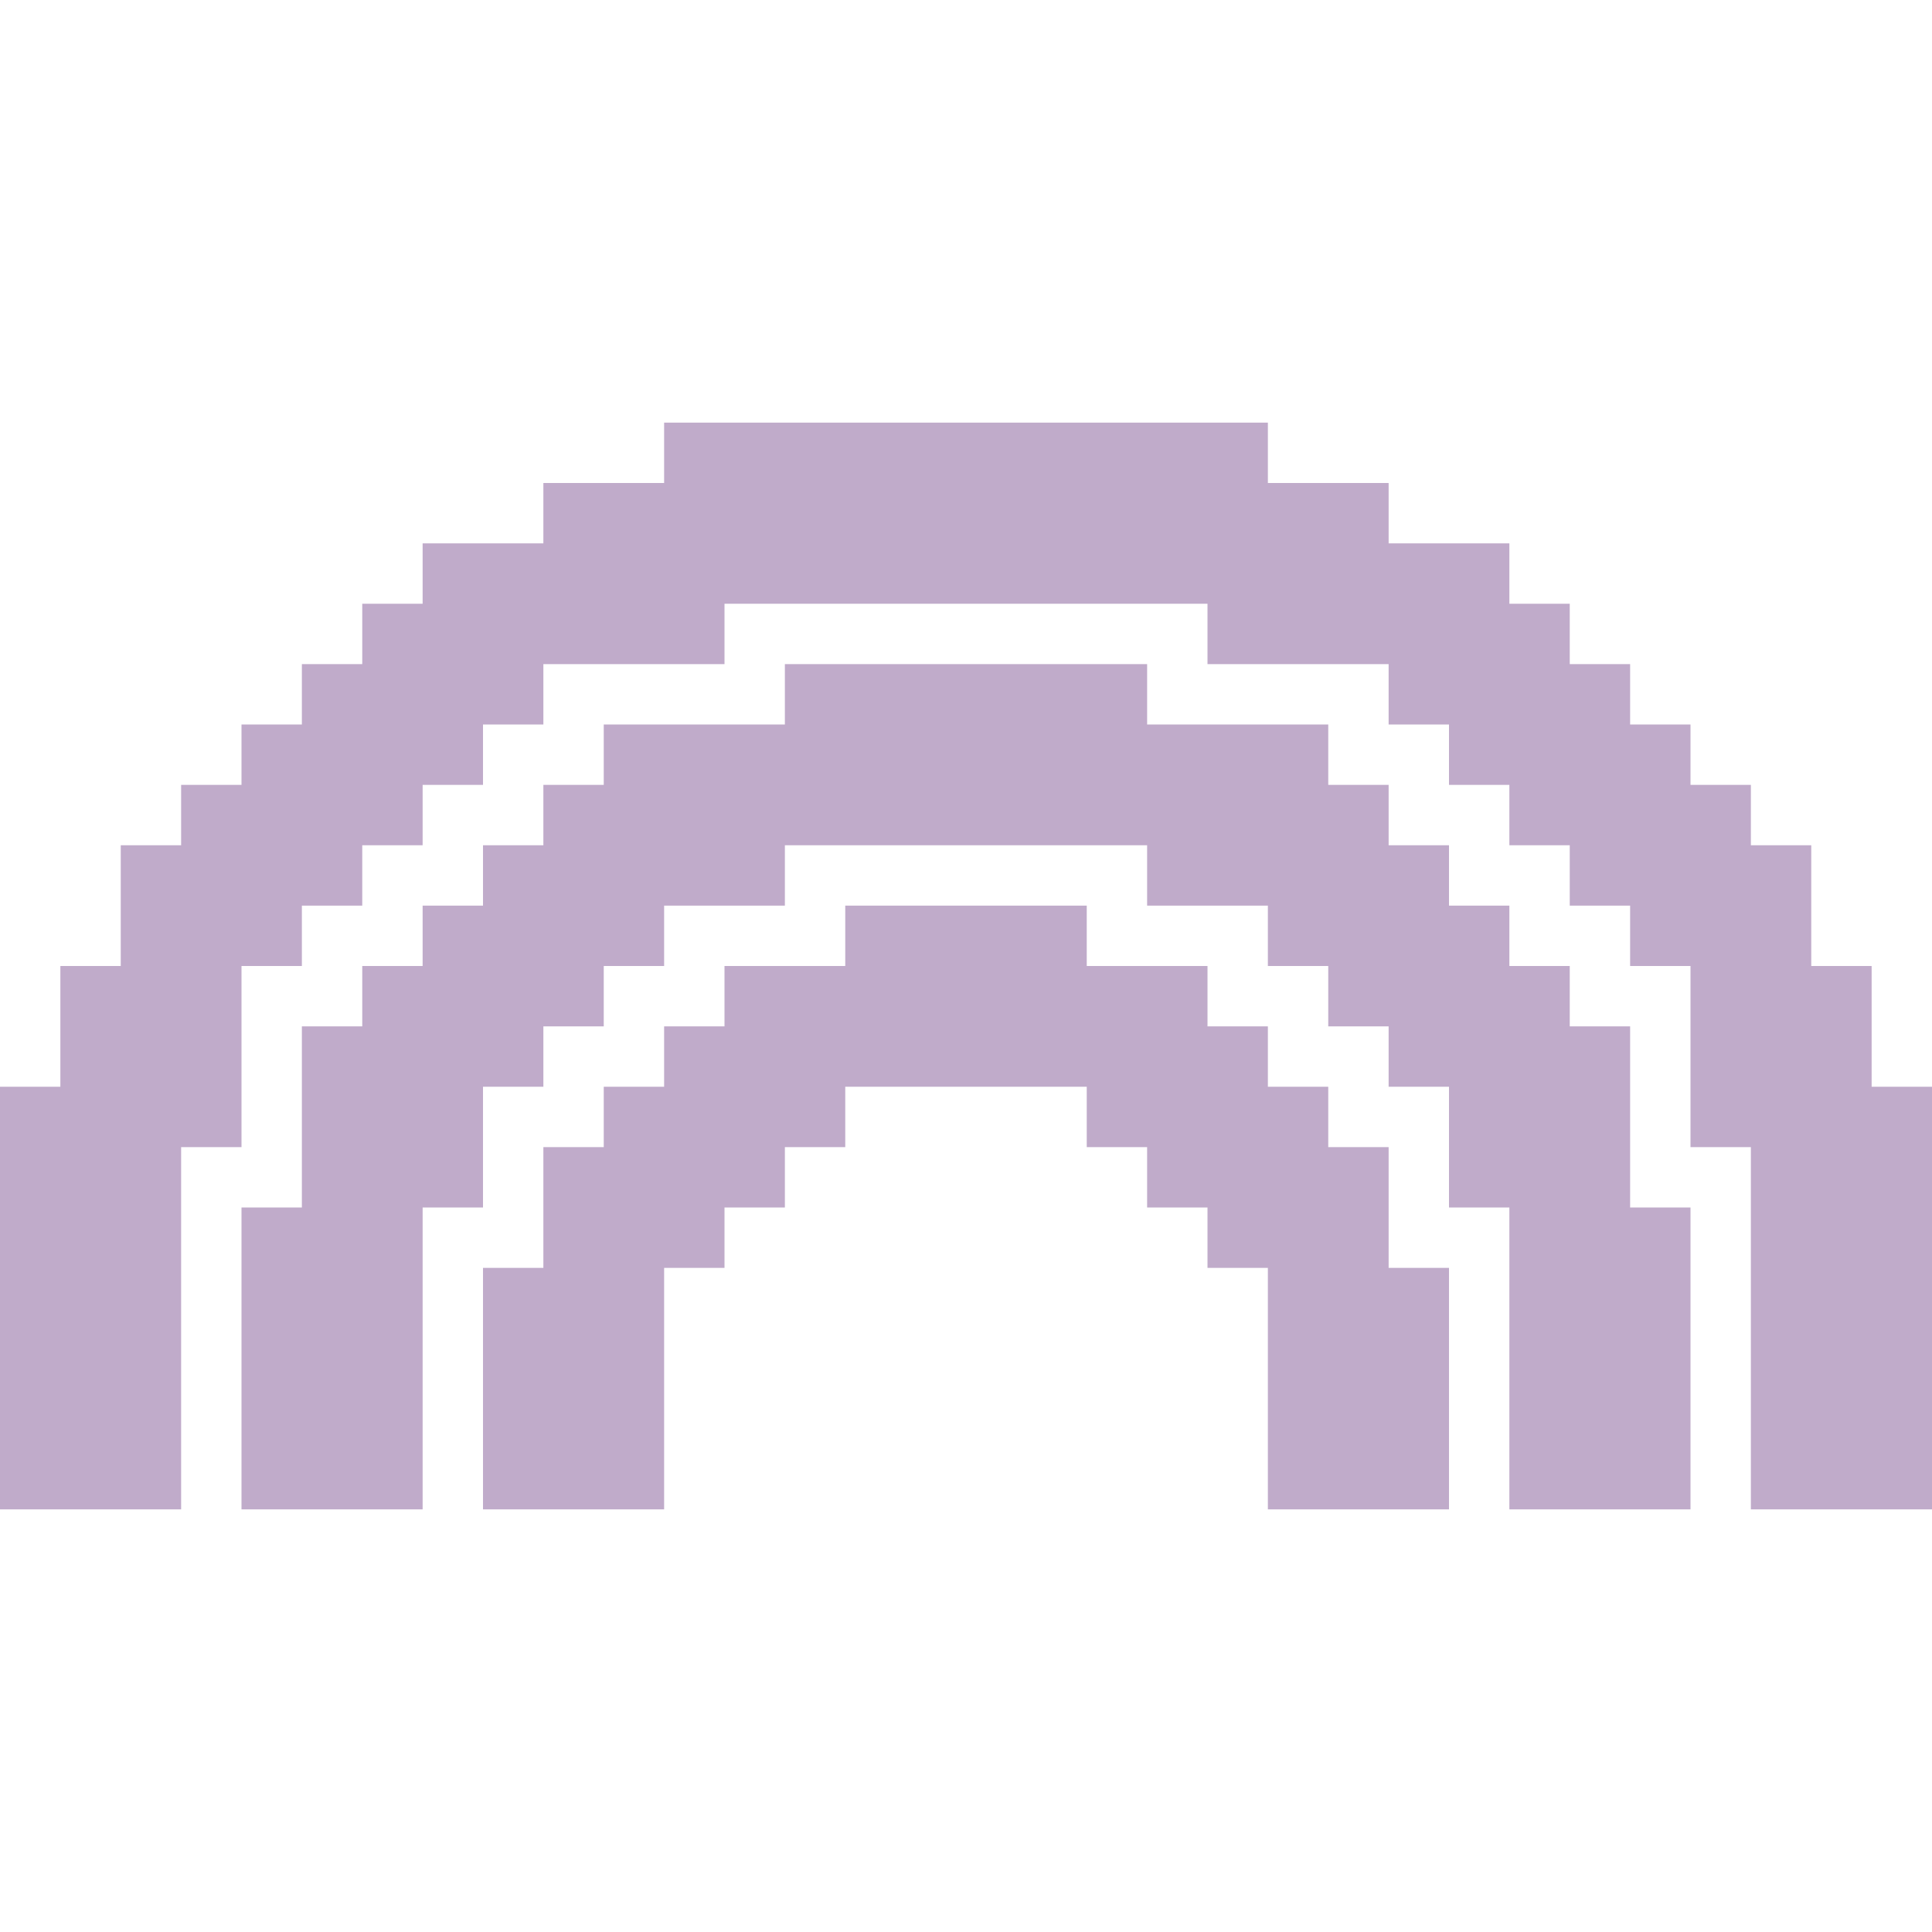 <svg width="640" height="640" viewBox="0 0 640 640" fill="none" xmlns="http://www.w3.org/2000/svg">
<path fill-rule="evenodd" clip-rule="evenodd" d="M260 140H280H300H320H340H360H380H400H420V160H440H460V180H480H500V200H520V220H540V240H560V260H580V280H600V300V320H620V340V360H640V380V400V420V440V460V480V500H620H600H580V480V460V440V420V400V380H560V360V340V320H540V300H520V280H500V260H480V240H460V220H440H420H400V200H380H360H340H320H300H280H260H240V220H220H200H180V240H160V260H140V280H120V300H100V320H80V340V360V380H60V400V420V440V460V480V500H40H20H0V480V460V440V420V400V380V360H20V340V320H40V300V280H60V260H80V240H100V220H120V200H140V180H160H180V160H200H220V140H240H260ZM200 260H180V280H160V300H140V320H120V340H100V360V380V400H80V420V440V460V480V500H100H120H140V480V460V440V420V400H160V380V360H180V340H200V320H220V300H240H260V280H280H300H320H340H360H380V300H400H420V320H440V340H460V360H480V380V400H500V420V440V460V480V500H520H540H560V480V460V440V420V400H540V380V360V340H520V320H500V300H480V280H460V260H440V240H420H400H380V220H360H340H320H300H280H260V240H240H220H200V260ZM200 380H180V400V420H160V440V460V480V500H180H200H220V480V460V440V420H240V400H260V380H280V360H300H320H340H360V380H380V400H400V420H420V440V460V480V500H440H460H480V480V460V440V420H460V400V380H440V360H420V340H400V320H380H360V300H340H320H300H280V320H260H240V340H220V360H200V380Z" fill="#C0ABCA"/>
</svg>
